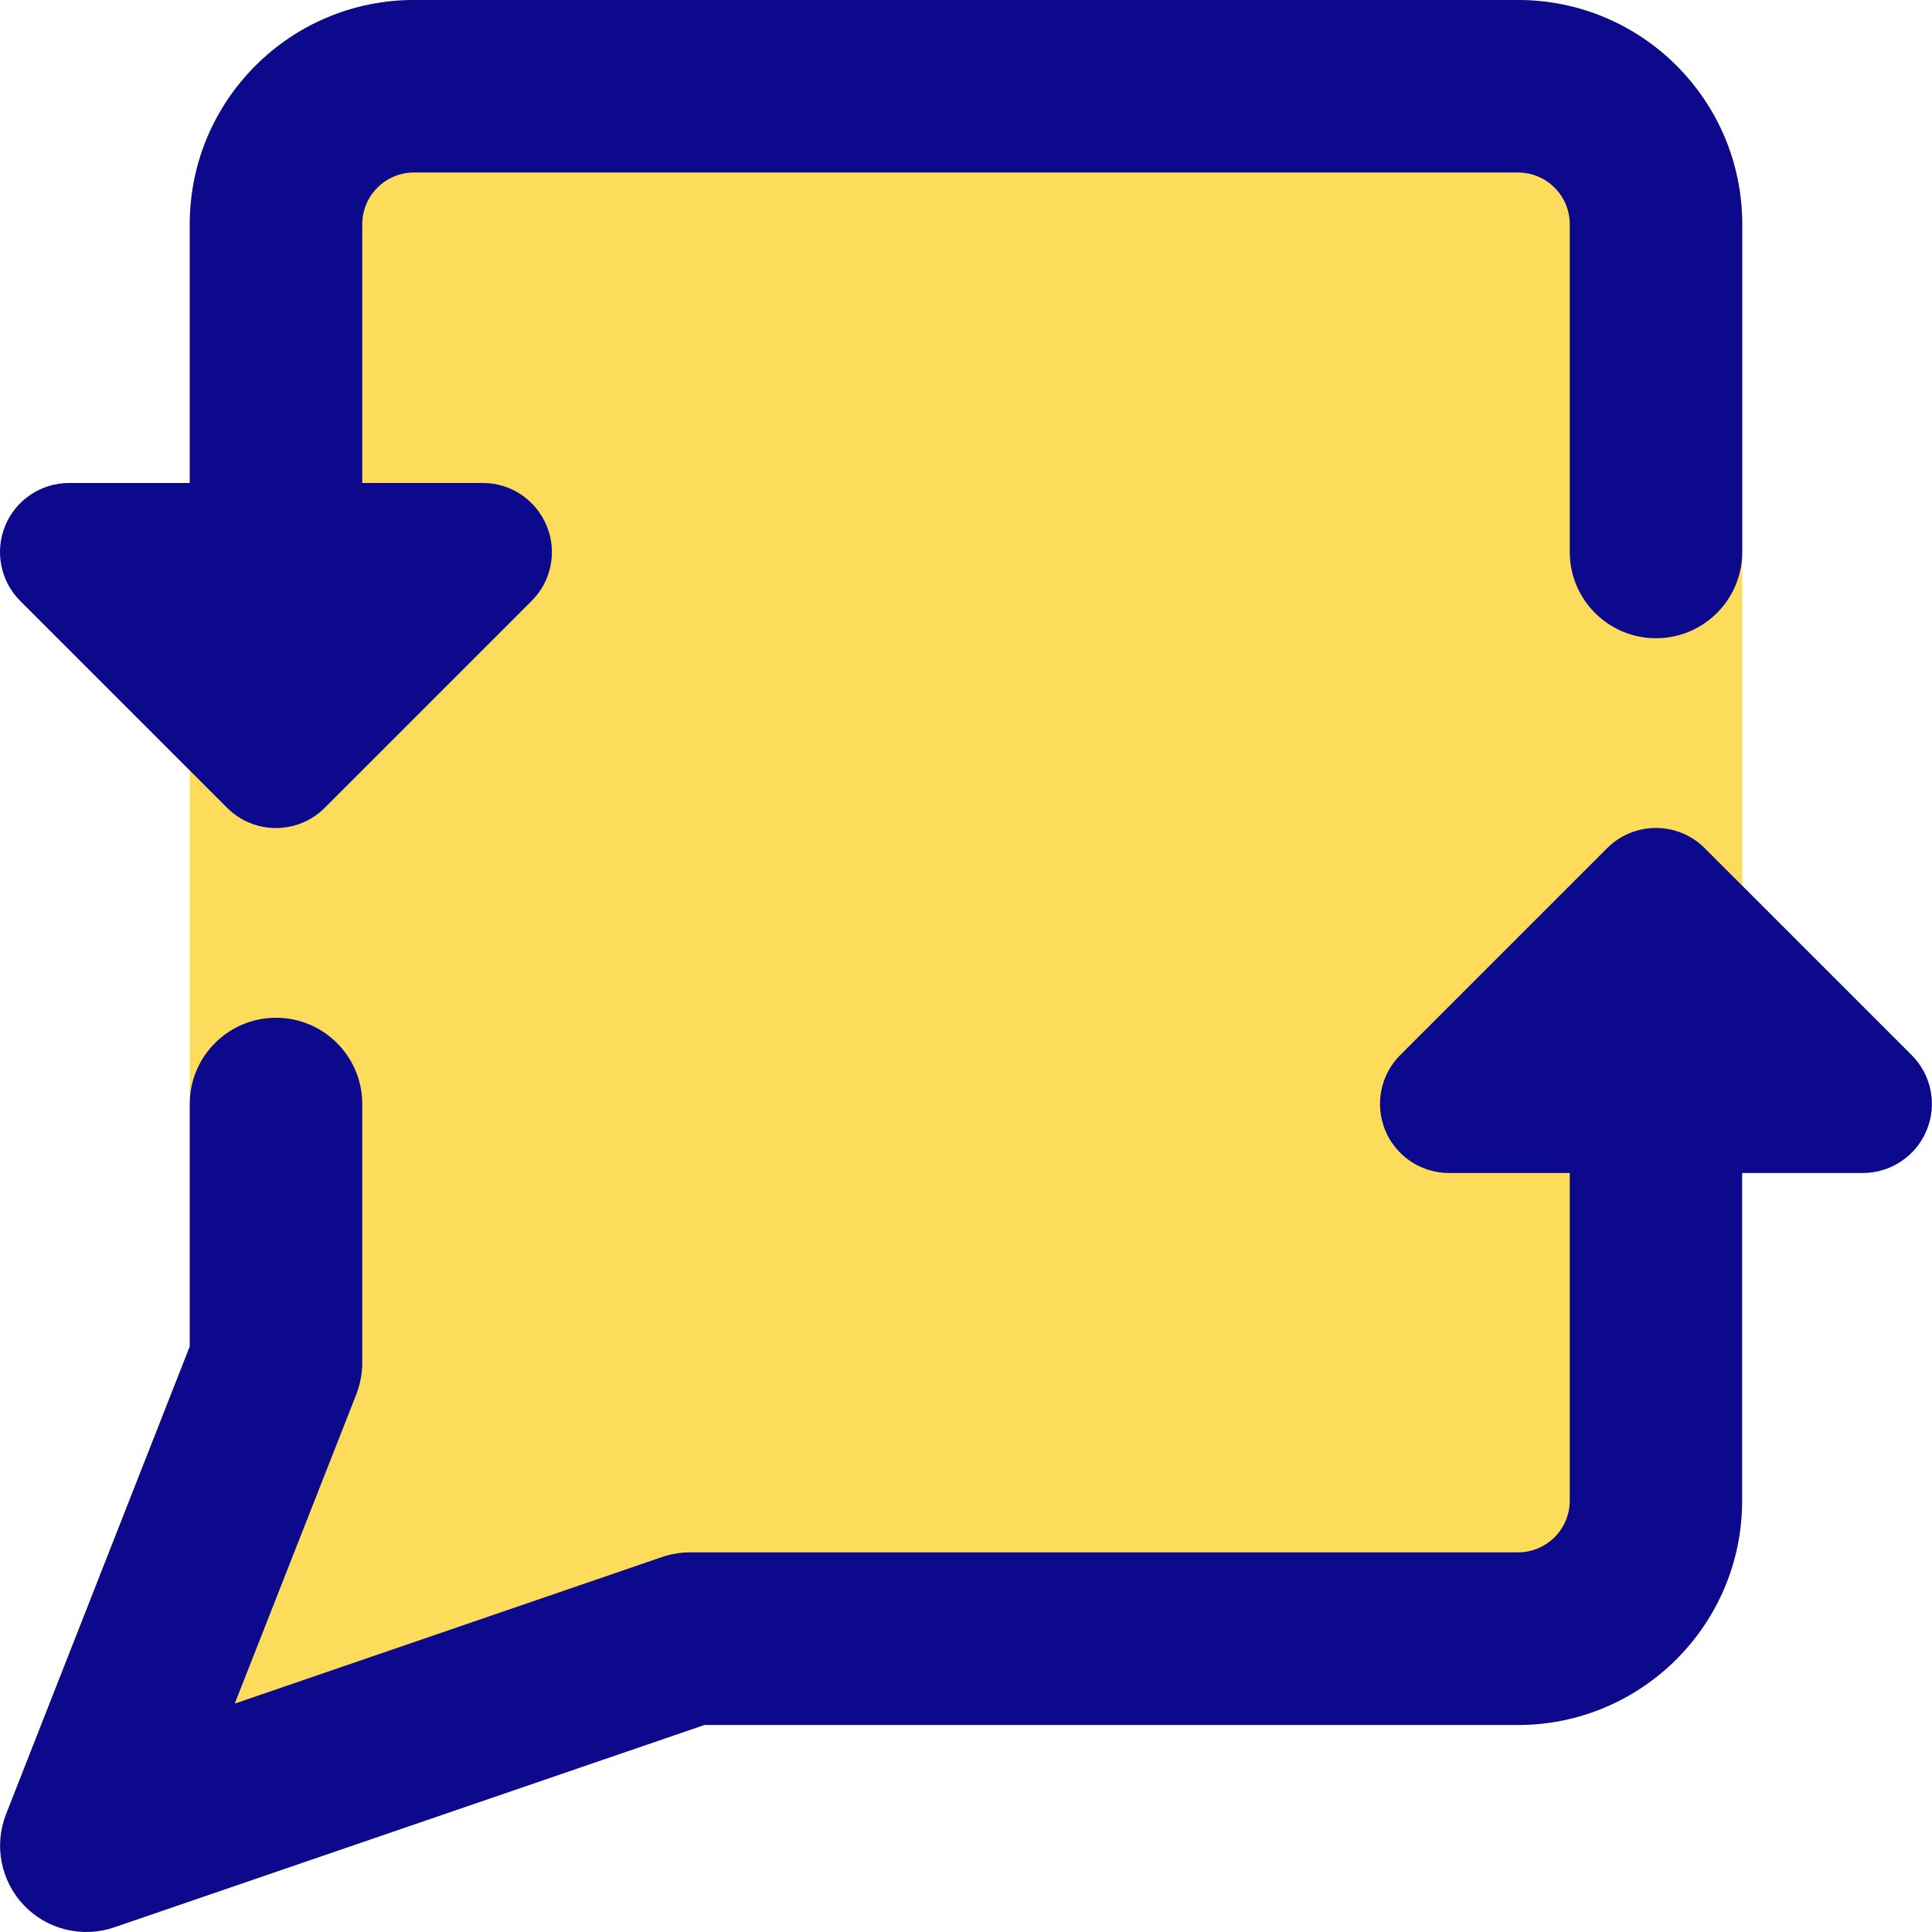 <svg xmlns="http://www.w3.org/2000/svg" fill="none" viewBox="0 0 14 14" id="Discussion-Converstion-Reply--Streamline-Core">
  <desc>
    Discussion Converstion Reply Streamline Icon: https://streamlinehq.com
  </desc>
  <g id="discussion-converstion-reply">
    <path id="Union" fill="#fddc5c" fill-rule="evenodd" d="M3 0c-0.897 0 -1.625 0.728 -1.625 1.625v8.132L0.043 13.146c-0.089 0.227 -0.038 0.485 0.13 0.661 0.168 0.176 0.424 0.238 0.654 0.159L5.104 12.5H11c0.897 0 1.625 -0.728 1.625 -1.625v-9.25C12.625 0.728 11.898 0 11 0H3Z" clip-rule="evenodd" stroke-width="1"></path>
    <path id="Union_2" fill="#0c098c" fill-rule="evenodd" d="M3 0c-0.897 0 -1.625 0.728 -1.625 1.625V3.5H0.5c-0.202 0 -0.385 0.122 -0.462 0.309 -0.077 0.187 -0.035 0.402 0.108 0.545l1.5 1.5c0.195 0.195 0.512 0.195 0.707 0l1.5 -1.5c0.143 -0.143 0.186 -0.358 0.108 -0.545S3.702 3.5 3.5 3.5h-0.875V1.625c0 -0.207 0.168 -0.375 0.375 -0.375h8c0.207 0 0.375 0.168 0.375 0.375V4c0 0.345 0.28 0.625 0.625 0.625s0.625 -0.28 0.625 -0.625V1.625C12.625 0.728 11.898 0 11 0H3Zm8.375 8.5H10.5c-0.202 0 -0.385 -0.122 -0.462 -0.309 -0.077 -0.187 -0.035 -0.402 0.108 -0.545l1.5 -1.5c0.195 -0.195 0.512 -0.195 0.707 0l1.5 1.5c0.143 0.143 0.186 0.358 0.108 0.545 -0.077 0.187 -0.26 0.309 -0.462 0.309h-0.875v2.375c0 0.897 -0.728 1.625 -1.625 1.625H5.104L0.828 13.966c-0.23 0.079 -0.486 0.017 -0.654 -0.159 -0.168 -0.176 -0.219 -0.434 -0.13 -0.661L1.375 9.757V8c0 -0.345 0.28 -0.625 0.625 -0.625s0.625 0.28 0.625 0.625v1.875c0 0.078 -0.015 0.156 -0.043 0.229L1.701 12.345l3.096 -1.062c0.065 -0.022 0.134 -0.034 0.203 -0.034h6c0.207 0 0.375 -0.168 0.375 -0.375V8.5Z" clip-rule="evenodd" stroke-width="1"></path>
  </g>
</svg>